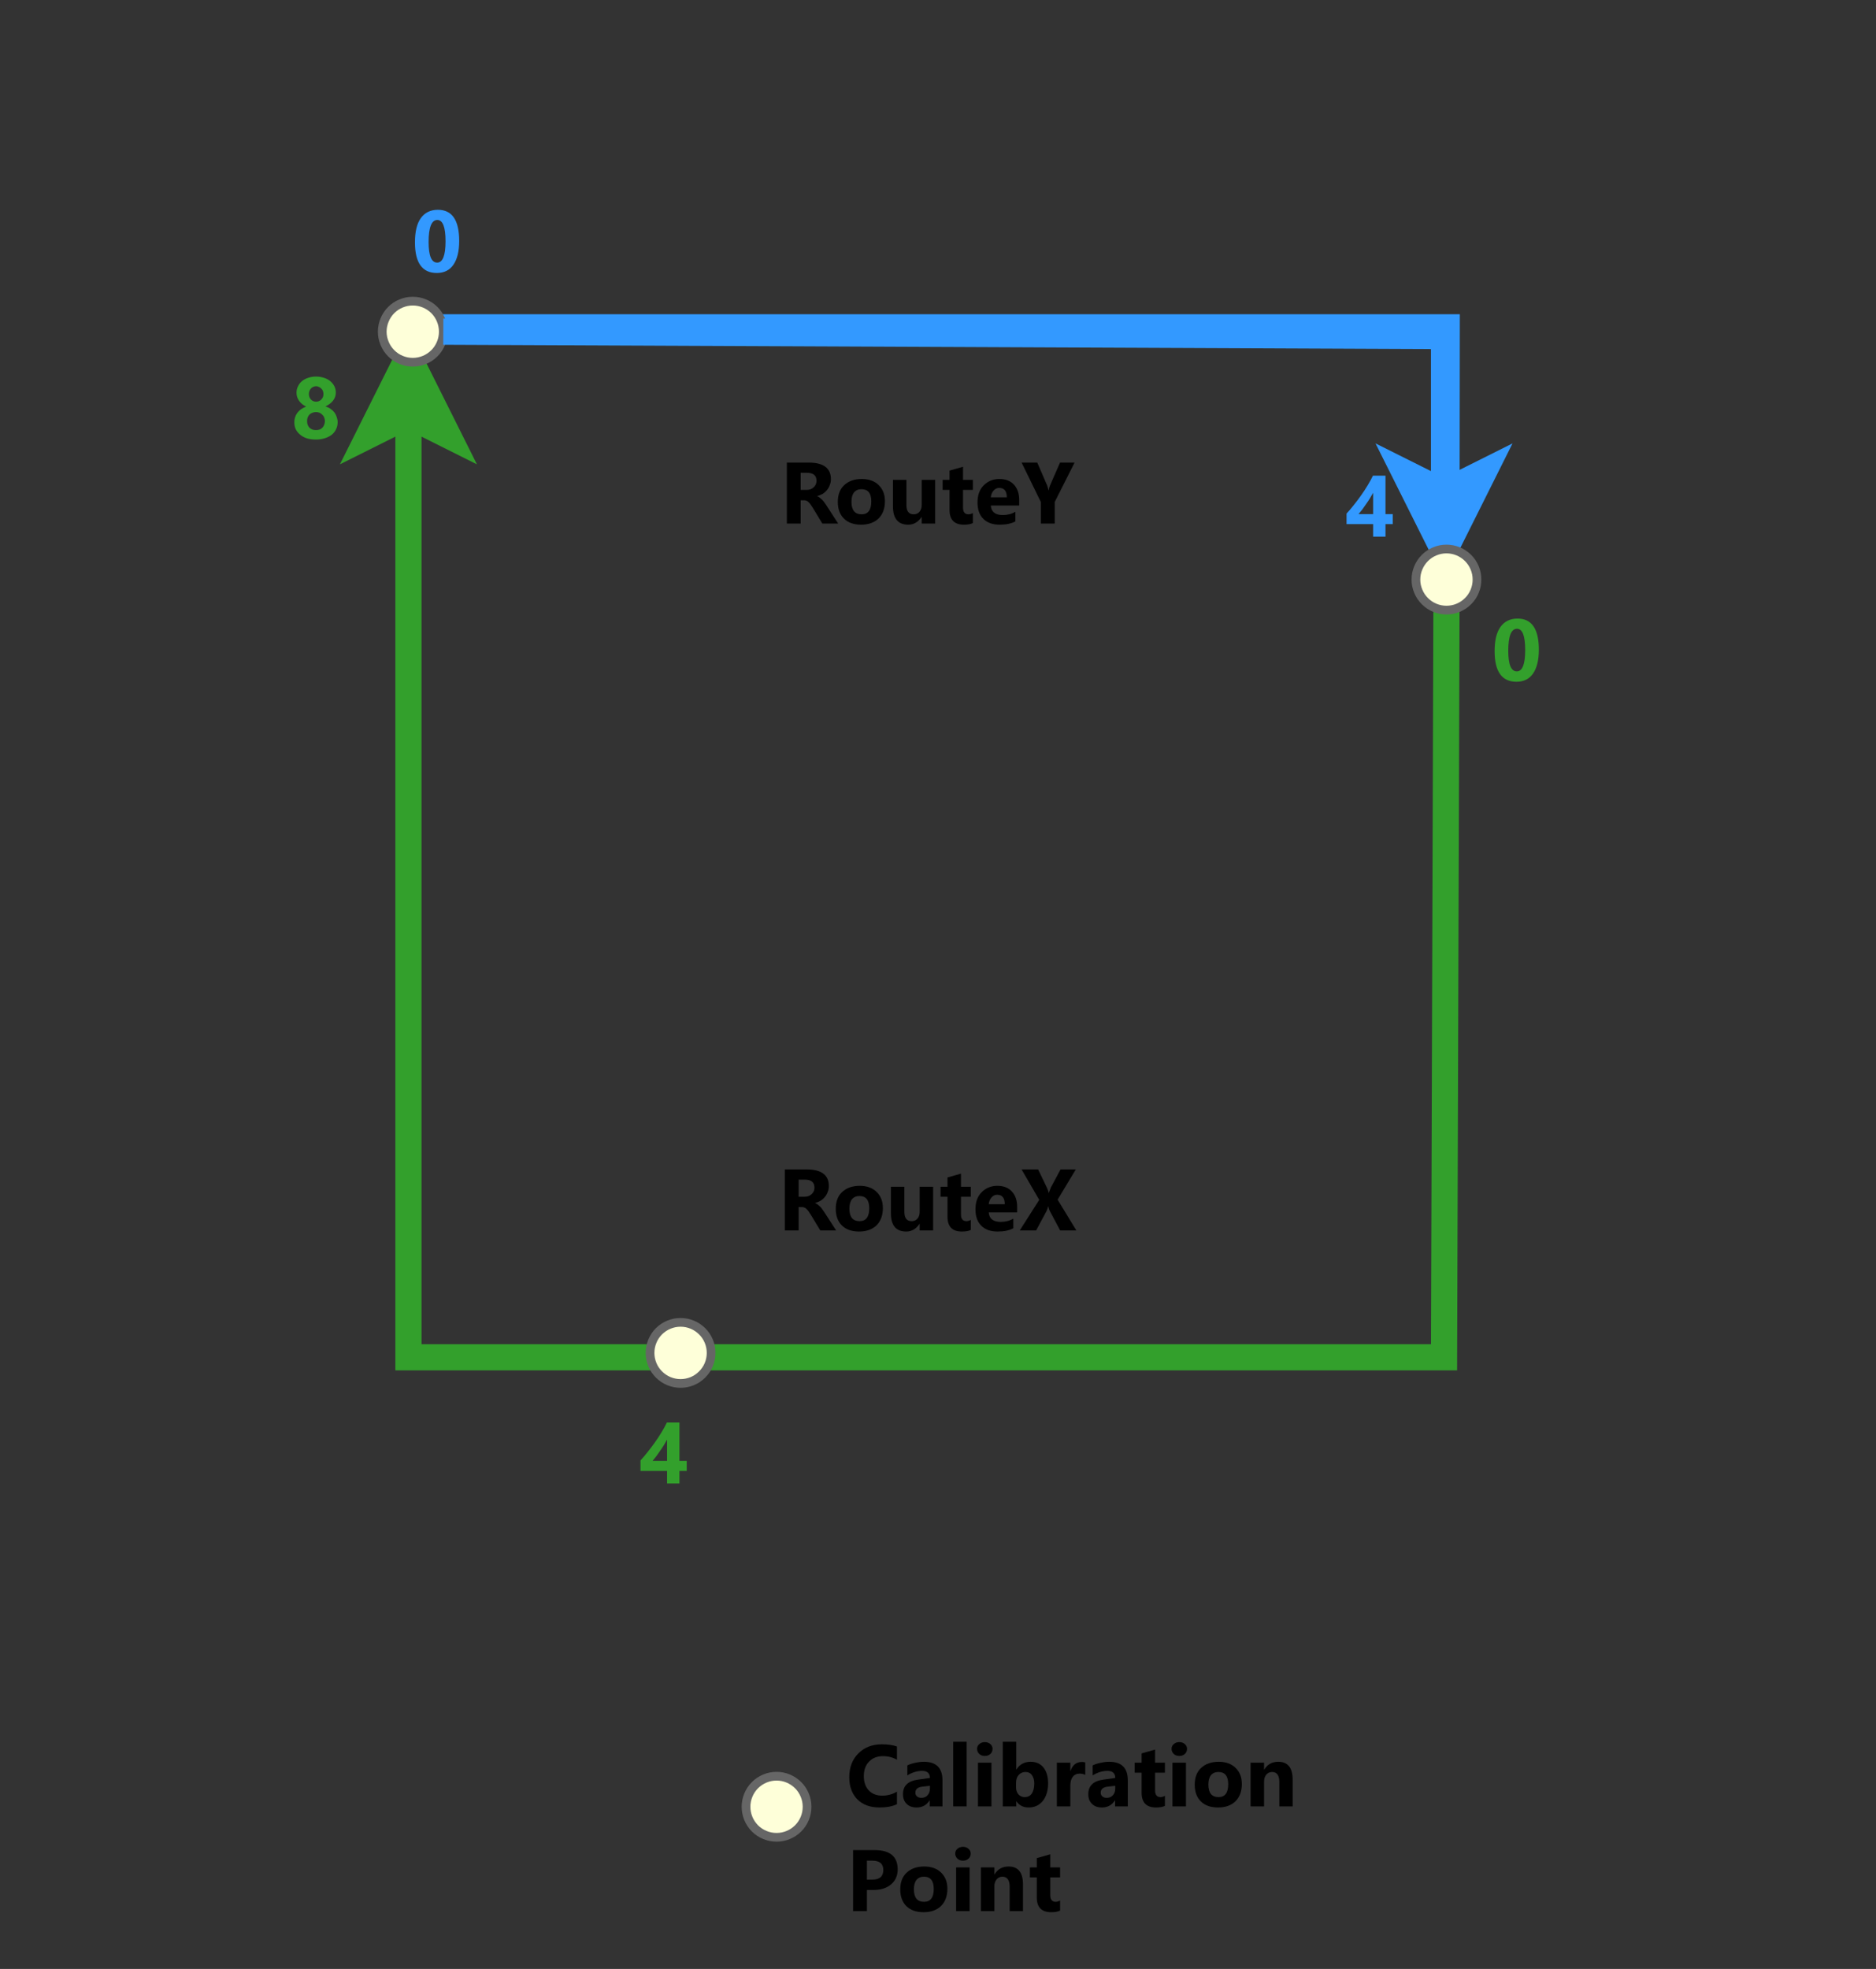 <?xml version="1.0" encoding="UTF-8" standalone="no"?>
<svg 
   width="161.04pt"
   height="168.96pt"
   viewBox="0 0 161.04 168.96"
   version="1.1"
   id="svg175"
   xmlns:xlink="http://www.w3.org/1999/xlink"
   xmlns="http://www.w3.org/2000/svg"
   xmlns:svg="http://www.w3.org/2000/svg" content="%3Cmxfile%20host%3D%22app.diagrams.net%22%20modified%3D%222023-10-30T18%3A26%3A39.491Z%22%20agent%3D%22Mozilla%2F5.0%20(Windows%20NT%2010.0%3B%20Win64%3B%20x64)%20AppleWebKit%2F537.36%20(KHTML%2C%20like%20Gecko)%20Chrome%2F118.0.0.0%20Safari%2F537.36%22%20version%3D%2222.0.8%22%20etag%3D%22Lf_KYOHoneCRGPAOkcIK%22%20type%3D%22device%22%3E%20%20%20%3Cdiagram%20name%3D%22Page-1%22%20id%3D%22-WamorSma1G290uThAN3%22%3E%20%20%20%20%20%3CmxGraphModel%20dx%3D%22700%22%20dy%3D%22383%22%20grid%3D%221%22%20gridSize%3D%2210%22%20guides%3D%221%22%20tooltips%3D%221%22%20connect%3D%221%22%20arrows%3D%221%22%20fold%3D%221%22%20page%3D%221%22%20pageScale%3D%221%22%20pageWidth%3D%22850%22%20pageHeight%3D%221100%22%20math%3D%220%22%20shadow%3D%220%22%3E%20%20%20%20%20%20%20%3Croot%3E%20%20%20%20%20%20%20%20%20%3CmxCell%20id%3D%220%22%20%2F%3E%20%20%20%20%20%20%20%20%20%3CmxCell%20id%3D%221%22%20parent%3D%220%22%20%2F%3E%20%20%20%20%20%20%20%20%20%3CmxCell%20id%3D%222%22%20value%3D%22%22%20style%3D%22group%22%20vertex%3D%221%22%20connectable%3D%220%22%20parent%3D%221%22%3E%20%20%20%20%20%20%20%20%20%20%20%3CmxGeometry%20x%3D%22599%22%20y%3D%22610%22%20width%3D%22199%22%20height%3D%22213%22%20as%3D%22geometry%22%20%2F%3E%20%20%20%20%20%20%20%20%20%3C%2FmxCell%3E%20%20%20%20%20%20%20%20%20%3CmxCell%20id%3D%223%22%20value%3D%22%22%20style%3D%22endArrow%3Dnone%3Bhtml%3D1%3BstrokeWidth%3D3%3BendFill%3D0%3BendSize%3D2%3BstrokeColor%3D%2333A02C%3BstartArrow%3Dclassic%3BstartFill%3D1%3Brounded%3D0%3BentryX%3D0.5%3BentryY%3D1%3BentryDx%3D0%3BentryDy%3D0%3B%22%20edge%3D%221%22%20parent%3D%222%22%20target%3D%2227%22%3E%20%20%20%20%20%20%20%20%20%20%20%3CmxGeometry%20width%3D%2250%22%20height%3D%2250%22%20relative%3D%221%22%20as%3D%22geometry%22%3E%20%20%20%20%20%20%20%20%20%20%20%20%20%3CmxPoint%20x%3D%2239.306%22%20y%3D%2230%22%20as%3D%22sourcePoint%22%20%2F%3E%20%20%20%20%20%20%20%20%20%20%20%20%20%3CmxPoint%20x%3D%22159.667%22%20y%3D%22147.822%22%20as%3D%22targetPoint%22%20%2F%3E%20%20%20%20%20%20%20%20%20%20%20%20%20%3CArray%20as%3D%22points%22%3E%20%20%20%20%20%20%20%20%20%20%20%20%20%20%20%3CmxPoint%20x%3D%2239.306%22%20y%3D%22148%22%20%2F%3E%20%20%20%20%20%20%20%20%20%20%20%20%20%20%20%3CmxPoint%20x%3D%22158%22%20y%3D%22148%22%20%2F%3E%20%20%20%20%20%20%20%20%20%20%20%20%20%3C%2FArray%3E%20%20%20%20%20%20%20%20%20%20%20%3C%2FmxGeometry%3E%20%20%20%20%20%20%20%20%20%3C%2FmxCell%3E%20%20%20%20%20%20%20%20%20%3CmxCell%20id%3D%224%22%20value%3D%22%22%20style%3D%22endArrow%3Dnone%3Bhtml%3D1%3BstrokeWidth%3D3%3BendFill%3D0%3BendSize%3D2%3BstrokeColor%3D%233399FF%3Brounded%3D0%3B%22%20edge%3D%221%22%20parent%3D%222%22%20target%3D%2227%22%3E%20%20%20%20%20%20%20%20%20%20%20%3CmxGeometry%20width%3D%2250%22%20height%3D%2250%22%20relative%3D%221%22%20as%3D%22geometry%22%3E%20%20%20%20%20%20%20%20%20%20%20%20%20%3CmxPoint%20x%3D%2238.306%22%20y%3D%2230%22%20as%3D%22sourcePoint%22%20%2F%3E%20%20%20%20%20%20%20%20%20%20%20%20%20%3CmxPoint%20x%3D%22158.667%22%20y%3D%22148.822%22%20as%3D%22targetPoint%22%20%2F%3E%20%20%20%20%20%20%20%20%20%20%20%20%20%3CArray%20as%3D%22points%22%3E%20%20%20%20%20%20%20%20%20%20%20%20%20%20%20%3CmxPoint%20x%3D%22158.306%22%20y%3D%2230%22%20%2F%3E%20%20%20%20%20%20%20%20%20%20%20%20%20%3C%2FArray%3E%20%20%20%20%20%20%20%20%20%20%20%3C%2FmxGeometry%3E%20%20%20%20%20%20%20%20%20%3C%2FmxCell%3E%20%20%20%20%20%20%20%20%20%3CmxCell%20id%3D%225%22%20value%3D%224%22%20style%3D%22text%3BstrokeColor%3Dnone%3BfillColor%3Dnone%3Balign%3Dright%3BverticalAlign%3Dmiddle%3Brounded%3D0%3BfontFamily%3DSegoe%20UI%3BfontSize%3D10%3BfontStyle%3D1%3BfontColor%3D%233399FF%3Bconnectable%3D0%3B%22%20vertex%3D%221%22%20parent%3D%222%22%3E%20%20%20%20%20%20%20%20%20%20%20%3CmxGeometry%20x%3D%22136.937%22%20y%3D%2241.5%22%20width%3D%2218%22%20height%3D%2218%22%20as%3D%22geometry%22%20%2F%3E%20%20%20%20%20%20%20%20%20%3C%2FmxCell%3E%20%20%20%20%20%20%20%20%20%3CmxCell%20id%3D%226%22%20value%3D%228%22%20style%3D%22text%3BstrokeColor%3Dnone%3BfillColor%3Dnone%3Balign%3Dright%3BverticalAlign%3Dmiddle%3Brounded%3D0%3BfontFamily%3DSegoe%20UI%3BfontSize%3D10%3BfontStyle%3D1%3BfontColor%3D%2333A02C%3Bconnectable%3D0%3B%22%20vertex%3D%221%22%20parent%3D%222%22%3E%20%20%20%20%20%20%20%20%20%20%20%3CmxGeometry%20x%3D%2218.306%22%20y%3D%2229.106%22%20width%3D%2215.811%22%20height%3D%2220.329%22%20as%3D%22geometry%22%20%2F%3E%20%20%20%20%20%20%20%20%20%3C%2FmxCell%3E%20%20%20%20%20%20%20%20%20%3CmxCell%20id%3D%227%22%20value%3D%220%22%20style%3D%22text%3BstrokeColor%3Dnone%3BfillColor%3Dnone%3Balign%3Dright%3BverticalAlign%3Dmiddle%3Brounded%3D0%3BfontFamily%3DSegoe%20UI%3BfontSize%3D10%3BfontStyle%3D1%3BfontColor%3D%233399FF%3Bconnectable%3D0%3B%22%20vertex%3D%221%22%20parent%3D%222%22%3E%20%20%20%20%20%20%20%20%20%20%20%3CmxGeometry%20x%3D%2230%22%20y%3D%2210%22%20width%3D%2218%22%20height%3D%2220.329%22%20as%3D%22geometry%22%20%2F%3E%20%20%20%20%20%20%20%20%20%3C%2FmxCell%3E%20%20%20%20%20%20%20%20%20%3CmxCell%20id%3D%228%22%20value%3D%22%22%20style%3D%22group%22%20vertex%3D%221%22%20connectable%3D%220%22%20parent%3D%222%22%3E%20%20%20%20%20%20%20%20%20%20%20%3CmxGeometry%20x%3D%2276.306%22%20y%3D%2240.003%22%20width%3D%2246%22%20height%3D%2229.999%22%20as%3D%22geometry%22%20%2F%3E%20%20%20%20%20%20%20%20%20%3C%2FmxCell%3E%20%20%20%20%20%20%20%20%20%3CmxCell%20id%3D%229%22%20value%3D%22RouteY%22%20style%3D%22text%3BstrokeColor%3Dnone%3BfillColor%3Dnone%3Balign%3Dcenter%3BverticalAlign%3Dmiddle%3Brounded%3D0%3BfontFamily%3DSegoe%20UI%3BfontStyle%3D1%3BfontSize%3D10%3B%22%20vertex%3D%221%22%20parent%3D%228%22%3E%20%20%20%20%20%20%20%20%20%20%20%3CmxGeometry%20width%3D%2246%22%20height%3D%2218%22%20as%3D%22geometry%22%20%2F%3E%20%20%20%20%20%20%20%20%20%3C%2FmxCell%3E%20%20%20%20%20%20%20%20%20%3CmxCell%20id%3D%2210%22%20value%3D%22%22%20style%3D%22ellipse%3BwhiteSpace%3Dwrap%3Bhtml%3D1%3Baspect%3Dfixed%3BfontSize%3D16%3BfontColor%3D%23007FFF%3BstrokeColor%3D%23666666%3BfillColor%3D%23FEFFD9%3B%22%20vertex%3D%221%22%20parent%3D%222%22%3E%20%20%20%20%20%20%20%20%20%20%20%3CmxGeometry%20x%3D%2236.306%22%20y%3D%2227%22%20width%3D%227%22%20height%3D%227%22%20as%3D%22geometry%22%20%2F%3E%20%20%20%20%20%20%20%20%20%3C%2FmxCell%3E%20%20%20%20%20%20%20%20%20%3CmxCell%20id%3D%2211%22%20value%3D%22%22%20style%3D%22endArrow%3Dnone%3BstrokeWidth%3D3%3BendFill%3D0%3BendSize%3D2%3BstrokeColor%3Dnone%3BstartArrow%3Dclassic%3BstartFill%3D1%3B%22%20edge%3D%221%22%20parent%3D%222%22%3E%20%20%20%20%20%20%20%20%20%20%20%3CmxGeometry%20width%3D%2250%22%20height%3D%2250%22%20relative%3D%221%22%20as%3D%22geometry%22%3E%20%20%20%20%20%20%20%20%20%20%20%20%20%3CmxPoint%20as%3D%22sourcePoint%22%20%2F%3E%20%20%20%20%20%20%20%20%20%20%20%20%20%3CmxPoint%20x%3D%22199%22%20as%3D%22targetPoint%22%20%2F%3E%20%20%20%20%20%20%20%20%20%20%20%3C%2FmxGeometry%3E%20%20%20%20%20%20%20%20%20%3C%2FmxCell%3E%20%20%20%20%20%20%20%20%20%3CmxCell%20id%3D%2212%22%20value%3D%224%22%20style%3D%22text%3BstrokeColor%3Dnone%3BfillColor%3Dnone%3Balign%3Dright%3BverticalAlign%3Dmiddle%3Brounded%3D0%3BfontFamily%3DSegoe%20UI%3BfontSize%3D10%3BfontStyle%3D1%3BfontColor%3D%2333A02C%3Bconnectable%3D0%3B%22%20vertex%3D%221%22%20parent%3D%222%22%3E%20%20%20%20%20%20%20%20%20%20%20%3CmxGeometry%20x%3D%2256%22%20y%3D%22150%22%20width%3D%2218%22%20height%3D%2218%22%20as%3D%22geometry%22%20%2F%3E%20%20%20%20%20%20%20%20%20%3C%2FmxCell%3E%20%20%20%20%20%20%20%20%20%3CmxCell%20id%3D%2213%22%20value%3D%22%22%20style%3D%22ellipse%3BwhiteSpace%3Dwrap%3Bhtml%3D1%3Baspect%3Dfixed%3BfontSize%3D16%3BfontColor%3D%23007FFF%3BstrokeColor%3D%23666666%3BfillColor%3D%23FEFFD9%3B%22%20vertex%3D%221%22%20parent%3D%222%22%3E%20%20%20%20%20%20%20%20%20%20%20%3CmxGeometry%20x%3D%2267%22%20y%3D%22144%22%20width%3D%227%22%20height%3D%227%22%20as%3D%22geometry%22%20%2F%3E%20%20%20%20%20%20%20%20%20%3C%2FmxCell%3E%20%20%20%20%20%20%20%20%20%3CmxCell%20id%3D%2214%22%20value%3D%220%22%20style%3D%22text%3BstrokeColor%3Dnone%3BfillColor%3Dnone%3Balign%3Dleft%3BverticalAlign%3Dmiddle%3Brounded%3D0%3BfontFamily%3DSegoe%20UI%3BfontSize%3D10%3BfontStyle%3D1%3BfontColor%3D%2333A02C%3Bconnectable%3D0%3B%22%20vertex%3D%221%22%20parent%3D%222%22%3E%20%20%20%20%20%20%20%20%20%20%20%3CmxGeometry%20x%3D%22162%22%20y%3D%2258%22%20width%3D%2218%22%20height%3D%2218%22%20as%3D%22geometry%22%20%2F%3E%20%20%20%20%20%20%20%20%20%3C%2FmxCell%3E%20%20%20%20%20%20%20%20%20%3CmxCell%20id%3D%2215%22%20value%3D%22%22%20style%3D%22group%22%20vertex%3D%221%22%20connectable%3D%220%22%20parent%3D%222%22%3E%20%20%20%20%20%20%20%20%20%20%20%3CmxGeometry%20x%3D%22103%22%20y%3D%22190%22%20width%3D%2255%22%20height%3D%2221%22%20as%3D%22geometry%22%20%2F%3E%20%20%20%20%20%20%20%20%20%3C%2FmxCell%3E%20%20%20%20%20%20%20%20%20%3CmxCell%20id%3D%2216%22%20value%3D%22%22%20style%3D%22group%22%20vertex%3D%221%22%20connectable%3D%220%22%20parent%3D%2215%22%3E%20%20%20%20%20%20%20%20%20%20%20%3CmxGeometry%20width%3D%2255%22%20height%3D%2221%22%20as%3D%22geometry%22%20%2F%3E%20%20%20%20%20%20%20%20%20%3C%2FmxCell%3E%20%20%20%20%20%20%20%20%20%3CmxCell%20id%3D%2217%22%20value%3D%22%22%20style%3D%22group%22%20vertex%3D%221%22%20connectable%3D%220%22%20parent%3D%222%22%3E%20%20%20%20%20%20%20%20%20%20%20%3CmxGeometry%20x%3D%2258%22%20y%3D%22195%22%20width%3D%2238%22%20height%3D%2218%22%20as%3D%22geometry%22%20%2F%3E%20%20%20%20%20%20%20%20%20%3C%2FmxCell%3E%20%20%20%20%20%20%20%20%20%3CmxCell%20id%3D%2218%22%20value%3D%22%22%20style%3D%22group%22%20vertex%3D%221%22%20connectable%3D%220%22%20parent%3D%2217%22%3E%20%20%20%20%20%20%20%20%20%20%20%3CmxGeometry%20width%3D%2238%22%20height%3D%2218%22%20as%3D%22geometry%22%20%2F%3E%20%20%20%20%20%20%20%20%20%3C%2FmxCell%3E%20%20%20%20%20%20%20%20%20%3CmxCell%20id%3D%2219%22%20value%3D%22%22%20style%3D%22group%22%20vertex%3D%221%22%20connectable%3D%220%22%20parent%3D%2218%22%3E%20%20%20%20%20%20%20%20%20%20%20%3CmxGeometry%20width%3D%2238%22%20height%3D%2218%22%20as%3D%22geometry%22%20%2F%3E%20%20%20%20%20%20%20%20%20%3C%2FmxCell%3E%20%20%20%20%20%20%20%20%20%3CmxCell%20id%3D%2220%22%20value%3D%22%22%20style%3D%22group%22%20vertex%3D%221%22%20connectable%3D%220%22%20parent%3D%2219%22%3E%20%20%20%20%20%20%20%20%20%20%20%3CmxGeometry%20x%3D%2210%22%20y%3D%22-2%22%20width%3D%2238%22%20height%3D%2218%22%20as%3D%22geometry%22%20%2F%3E%20%20%20%20%20%20%20%20%20%3C%2FmxCell%3E%20%20%20%20%20%20%20%20%20%3CmxCell%20id%3D%2221%22%20value%3D%22%22%20style%3D%22group%22%20vertex%3D%221%22%20connectable%3D%220%22%20parent%3D%2220%22%3E%20%20%20%20%20%20%20%20%20%20%20%3CmxGeometry%20x%3D%2210%22%20width%3D%2238%22%20height%3D%2218%22%20as%3D%22geometry%22%20%2F%3E%20%20%20%20%20%20%20%20%20%3C%2FmxCell%3E%20%20%20%20%20%20%20%20%20%3CmxCell%20id%3D%2222%22%20value%3D%22%22%20style%3D%22ellipse%3BwhiteSpace%3Dwrap%3Bhtml%3D1%3Baspect%3Dfixed%3BfontSize%3D16%3BfontColor%3D%23007FFF%3BstrokeColor%3D%23666666%3BfillColor%3D%23FEFFD9%3B%22%20vertex%3D%221%22%20parent%3D%2221%22%3E%20%20%20%20%20%20%20%20%20%20%20%3CmxGeometry%20y%3D%223%22%20width%3D%227%22%20height%3D%227%22%20as%3D%22geometry%22%20%2F%3E%20%20%20%20%20%20%20%20%20%3C%2FmxCell%3E%20%20%20%20%20%20%20%20%20%3CmxCell%20id%3D%2223%22%20value%3D%22Calibration%20%26%23xa%3BPoint%22%20style%3D%22text%3BstrokeColor%3Dnone%3BfillColor%3Dnone%3Balign%3Dleft%3BverticalAlign%3Dmiddle%3Brounded%3D0%3BfontFamily%3DSegoe%20UI%3BfontStyle%3D1%3BfontSize%3D10%3B%22%20vertex%3D%221%22%20parent%3D%2221%22%3E%20%20%20%20%20%20%20%20%20%20%20%3CmxGeometry%20x%3D%2210%22%20width%3D%2228%22%20height%3D%2218%22%20as%3D%22geometry%22%20%2F%3E%20%20%20%20%20%20%20%20%20%3C%2FmxCell%3E%20%20%20%20%20%20%20%20%20%3CmxCell%20id%3D%2224%22%20value%3D%22%22%20style%3D%22group%22%20vertex%3D%221%22%20connectable%3D%220%22%20parent%3D%222%22%3E%20%20%20%20%20%20%20%20%20%20%20%3CmxGeometry%20x%3D%2276.306%22%20y%3D%22121.003%22%20width%3D%2246%22%20height%3D%2229.999%22%20as%3D%22geometry%22%20%2F%3E%20%20%20%20%20%20%20%20%20%3C%2FmxCell%3E%20%20%20%20%20%20%20%20%20%3CmxCell%20id%3D%2225%22%20value%3D%22RouteX%22%20style%3D%22text%3BstrokeColor%3Dnone%3BfillColor%3Dnone%3Balign%3Dcenter%3BverticalAlign%3Dmiddle%3Brounded%3D0%3BfontFamily%3DSegoe%20UI%3BfontStyle%3D1%3BfontSize%3D10%3B%22%20vertex%3D%221%22%20parent%3D%2224%22%3E%20%20%20%20%20%20%20%20%20%20%20%3CmxGeometry%20width%3D%2246%22%20height%3D%2218%22%20as%3D%22geometry%22%20%2F%3E%20%20%20%20%20%20%20%20%20%3C%2FmxCell%3E%20%20%20%20%20%20%20%20%20%3CmxCell%20id%3D%2226%22%20value%3D%22%22%20style%3D%22endArrow%3Dnone%3Bhtml%3D1%3BstrokeWidth%3D3%3BendFill%3D0%3BendSize%3D2%3BstrokeColor%3D%233399ff%3BstartArrow%3Dclassic%3BstartFill%3D1%3Brounded%3D0%3BentryX%3D1%3BentryY%3D0.5%3BentryDx%3D0%3BentryDy%3D0%3B%22%20edge%3D%221%22%20parent%3D%222%22%20target%3D%2210%22%3E%20%20%20%20%20%20%20%20%20%20%20%3CmxGeometry%20width%3D%2250%22%20height%3D%2250%22%20relative%3D%221%22%20as%3D%22geometry%22%3E%20%20%20%20%20%20%20%20%20%20%20%20%20%3CmxPoint%20x%3D%22158%22%20y%3D%2259%22%20as%3D%22sourcePoint%22%20%2F%3E%20%20%20%20%20%20%20%20%20%20%20%20%20%3CmxPoint%20x%3D%22221%22%20y%3D%22190%22%20as%3D%22targetPoint%22%20%2F%3E%20%20%20%20%20%20%20%20%20%20%20%20%20%3CArray%20as%3D%22points%22%3E%20%20%20%20%20%20%20%20%20%20%20%20%20%20%20%3CmxPoint%20x%3D%22158%22%20y%3D%2231%22%20%2F%3E%20%20%20%20%20%20%20%20%20%20%20%20%20%3C%2FArray%3E%20%20%20%20%20%20%20%20%20%20%20%3C%2FmxGeometry%3E%20%20%20%20%20%20%20%20%20%3C%2FmxCell%3E%20%20%20%20%20%20%20%20%20%3CmxCell%20id%3D%2227%22%20value%3D%22%22%20style%3D%22ellipse%3BwhiteSpace%3Dwrap%3Bhtml%3D1%3Baspect%3Dfixed%3BfontSize%3D16%3BfontColor%3D%23007FFF%3BstrokeColor%3D%23666666%3BfillColor%3D%23FEFFD9%3B%22%20vertex%3D%221%22%20parent%3D%222%22%3E%20%20%20%20%20%20%20%20%20%20%20%3CmxGeometry%20x%3D%22154.782%22%20y%3D%2255.397%22%20width%3D%227%22%20height%3D%227%22%20as%3D%22geometry%22%20%2F%3E%20%20%20%20%20%20%20%20%20%3C%2FmxCell%3E%20%20%20%20%20%20%20%3C%2Froot%3E%20%20%20%20%20%3C%2FmxGraphModel%3E%20%20%20%3C%2Fdiagram%3E%20%3C%2Fmxfile%3E%20">
  <rect x="0" y="0" width="161.04" height="168.96" fill="#333333" stroke="none"/>
  <defs
     id="defs61">
    <g
       id="g59">
      <g
         id="glyph-0-0">
        <path
           d="M 0.609 0 L 0.609 -5.109 L 4.219 -5.109 L 4.219 0 Z M 1.141 -0.547 L 3.688 -0.547 L 3.688 -4.562 L 1.141 -4.562 Z M 1.141 -0.547 "
           id="path2" />
      </g>
      <g
         id="glyph-0-1">
        <path
           d="M 3.484 -5.234 L 3.484 -1.938 L 4.109 -1.938 L 4.109 -1.078 L 3.484 -1.078 L 3.484 0 L 2.422 0 L 2.422 -1.078 L 0.141 -1.078 L 0.141 -1.984 C 0.348 -2.203 0.555 -2.445 0.766 -2.719 C 0.984 -2.988 1.191 -3.266 1.391 -3.547 C 1.598 -3.836 1.785 -4.125 1.953 -4.406 C 2.129 -4.695 2.281 -4.973 2.406 -5.234 Z M 1.172 -1.938 L 2.422 -1.938 L 2.422 -3.766 C 2.336 -3.609 2.242 -3.445 2.141 -3.281 C 2.047 -3.125 1.941 -2.969 1.828 -2.812 C 1.723 -2.656 1.613 -2.5 1.5 -2.344 C 1.383 -2.195 1.273 -2.062 1.172 -1.938 Z M 1.172 -1.938 "
           id="path5" />
      </g>
      <g
         id="glyph-0-2">
        <path
           d="M 0.297 -1.406 C 0.297 -1.551 0.316 -1.691 0.359 -1.828 C 0.398 -1.961 0.461 -2.086 0.547 -2.203 C 0.629 -2.316 0.734 -2.422 0.859 -2.516 C 0.992 -2.609 1.145 -2.688 1.312 -2.75 C 1.051 -2.875 0.848 -3.039 0.703 -3.25 C 0.555 -3.457 0.484 -3.688 0.484 -3.938 C 0.484 -4.133 0.523 -4.316 0.609 -4.484 C 0.691 -4.66 0.805 -4.812 0.953 -4.938 C 1.109 -5.062 1.285 -5.156 1.484 -5.219 C 1.691 -5.289 1.914 -5.328 2.156 -5.328 C 2.406 -5.328 2.633 -5.289 2.844 -5.219 C 3.051 -5.156 3.227 -5.062 3.375 -4.938 C 3.531 -4.812 3.648 -4.664 3.734 -4.5 C 3.816 -4.332 3.859 -4.148 3.859 -3.953 C 3.859 -3.703 3.781 -3.473 3.625 -3.266 C 3.469 -3.066 3.25 -2.898 2.969 -2.766 C 3.145 -2.711 3.297 -2.641 3.422 -2.547 C 3.555 -2.453 3.664 -2.348 3.75 -2.234 C 3.832 -2.117 3.895 -1.988 3.938 -1.844 C 3.988 -1.707 4.016 -1.566 4.016 -1.422 C 4.016 -1.191 3.969 -0.984 3.875 -0.797 C 3.789 -0.617 3.664 -0.461 3.5 -0.328 C 3.332 -0.203 3.133 -0.102 2.906 -0.031 C 2.676 0.039 2.426 0.078 2.156 0.078 C 1.883 0.078 1.633 0.047 1.406 -0.016 C 1.176 -0.086 0.977 -0.191 0.812 -0.328 C 0.645 -0.461 0.516 -0.617 0.422 -0.797 C 0.336 -0.984 0.297 -1.188 0.297 -1.406 Z M 1.391 -1.516 C 1.391 -1.391 1.406 -1.281 1.438 -1.188 C 1.477 -1.094 1.531 -1.008 1.594 -0.938 C 1.664 -0.875 1.75 -0.82 1.844 -0.781 C 1.938 -0.75 2.039 -0.734 2.156 -0.734 C 2.27 -0.734 2.375 -0.75 2.469 -0.781 C 2.562 -0.82 2.641 -0.875 2.703 -0.938 C 2.773 -1.008 2.828 -1.094 2.859 -1.188 C 2.898 -1.281 2.922 -1.391 2.922 -1.516 C 2.922 -1.617 2.898 -1.719 2.859 -1.812 C 2.828 -1.906 2.773 -1.984 2.703 -2.047 C 2.641 -2.117 2.562 -2.176 2.469 -2.219 C 2.375 -2.258 2.27 -2.281 2.156 -2.281 C 2.039 -2.281 1.938 -2.258 1.844 -2.219 C 1.75 -2.188 1.664 -2.133 1.594 -2.062 C 1.531 -2 1.477 -1.914 1.438 -1.812 C 1.406 -1.719 1.391 -1.617 1.391 -1.516 Z M 1.547 -3.828 C 1.547 -3.734 1.562 -3.645 1.594 -3.562 C 1.625 -3.488 1.664 -3.422 1.719 -3.359 C 1.781 -3.297 1.848 -3.25 1.922 -3.219 C 2.004 -3.188 2.086 -3.172 2.172 -3.172 C 2.254 -3.172 2.332 -3.188 2.406 -3.219 C 2.488 -3.25 2.555 -3.297 2.609 -3.359 C 2.672 -3.422 2.719 -3.488 2.75 -3.562 C 2.781 -3.645 2.797 -3.734 2.797 -3.828 C 2.797 -3.922 2.781 -4.008 2.75 -4.094 C 2.719 -4.176 2.672 -4.242 2.609 -4.297 C 2.555 -4.359 2.488 -4.406 2.406 -4.438 C 2.332 -4.477 2.254 -4.5 2.172 -4.5 C 2.078 -4.5 1.988 -4.477 1.906 -4.438 C 1.832 -4.406 1.77 -4.359 1.719 -4.297 C 1.664 -4.242 1.625 -4.176 1.594 -4.094 C 1.562 -4.008 1.547 -3.922 1.547 -3.828 Z M 1.547 -3.828 "
           id="path8" />
      </g>
      <g
         id="glyph-0-3">
        <path
           d="M 2.125 0.094 C 0.875 0.094 0.25 -0.781 0.25 -2.531 C 0.25 -3.445 0.414 -4.141 0.75 -4.609 C 1.094 -5.086 1.582 -5.328 2.219 -5.328 C 3.438 -5.328 4.047 -4.438 4.047 -2.656 C 4.047 -1.77 3.879 -1.086 3.547 -0.609 C 3.223 -0.141 2.75 0.094 2.125 0.094 Z M 2.172 -4.453 C 1.672 -4.453 1.422 -3.82 1.422 -2.562 C 1.422 -1.383 1.664 -0.797 2.156 -0.797 C 2.633 -0.797 2.875 -1.406 2.875 -2.625 C 2.875 -3.844 2.641 -4.453 2.172 -4.453 Z M 2.172 -4.453 "
           id="path11" />
      </g>
      <g
         id="glyph-0-4">
        <path
           d="M 5 0 L 3.641 0 L 2.828 -1.344 C 2.766 -1.445 2.703 -1.539 2.641 -1.625 C 2.586 -1.707 2.531 -1.773 2.469 -1.828 C 2.414 -1.891 2.359 -1.93 2.297 -1.953 C 2.234 -1.984 2.164 -2 2.094 -2 L 1.781 -2 L 1.781 0 L 0.594 0 L 0.594 -5.234 L 2.469 -5.234 C 3.738 -5.234 4.375 -4.758 4.375 -3.812 C 4.375 -3.633 4.344 -3.469 4.281 -3.312 C 4.227 -3.156 4.148 -3.016 4.047 -2.891 C 3.953 -2.766 3.832 -2.656 3.688 -2.562 C 3.539 -2.477 3.379 -2.41 3.203 -2.359 L 3.203 -2.344 C 3.273 -2.32 3.348 -2.281 3.422 -2.219 C 3.492 -2.164 3.566 -2.102 3.641 -2.031 C 3.711 -1.957 3.773 -1.879 3.828 -1.797 C 3.891 -1.711 3.945 -1.629 4 -1.547 Z M 1.781 -4.359 L 1.781 -2.891 L 2.297 -2.891 C 2.547 -2.891 2.75 -2.969 2.906 -3.125 C 3.062 -3.27 3.141 -3.453 3.141 -3.672 C 3.141 -4.129 2.863 -4.359 2.312 -4.359 Z M 1.781 -4.359 "
           id="path14" />
      </g>
      <g
         id="glyph-0-5">
        <path
           d="M 2.266 0.094 C 1.641 0.094 1.148 -0.078 0.797 -0.422 C 0.441 -0.773 0.266 -1.254 0.266 -1.859 C 0.266 -2.473 0.445 -2.953 0.812 -3.297 C 1.188 -3.648 1.691 -3.828 2.328 -3.828 C 2.941 -3.828 3.426 -3.648 3.781 -3.297 C 4.133 -2.953 4.312 -2.492 4.312 -1.922 C 4.312 -1.297 4.129 -0.801 3.766 -0.438 C 3.398 -0.082 2.898 0.094 2.266 0.094 Z M 2.297 -2.953 C 2.023 -2.953 1.812 -2.859 1.656 -2.672 C 1.508 -2.484 1.438 -2.219 1.438 -1.875 C 1.438 -1.156 1.727 -0.797 2.312 -0.797 C 2.863 -0.797 3.141 -1.164 3.141 -1.906 C 3.141 -2.602 2.859 -2.953 2.297 -2.953 Z M 2.297 -2.953 "
           id="path17" />
      </g>
      <g
         id="glyph-0-6">
        <path
           d="M 4.047 0 L 2.891 0 L 2.891 -0.562 L 2.875 -0.562 C 2.582 -0.125 2.203 0.094 1.734 0.094 C 0.859 0.094 0.422 -0.43 0.422 -1.484 L 0.422 -3.75 L 1.578 -3.75 L 1.578 -1.594 C 1.578 -1.062 1.785 -0.797 2.203 -0.797 C 2.41 -0.797 2.578 -0.867 2.703 -1.016 C 2.828 -1.16 2.891 -1.352 2.891 -1.594 L 2.891 -3.75 L 4.047 -3.75 Z M 4.047 0 "
           id="path20" />
      </g>
      <g
         id="glyph-0-7">
        <path
           d="M 2.75 -0.047 C 2.582 0.047 2.328 0.094 1.984 0.094 C 1.16 0.094 0.75 -0.328 0.75 -1.172 L 0.75 -2.891 L 0.156 -2.891 L 0.156 -3.75 L 0.75 -3.75 L 0.75 -4.547 L 1.906 -4.875 L 1.906 -3.75 L 2.75 -3.75 L 2.75 -2.891 L 1.906 -2.891 L 1.906 -1.375 C 1.906 -0.988 2.062 -0.797 2.375 -0.797 C 2.488 -0.797 2.613 -0.832 2.75 -0.906 Z M 2.75 -0.047 "
           id="path23" />
      </g>
      <g
         id="glyph-0-8">
        <path
           d="M 3.844 -1.547 L 1.406 -1.547 C 1.445 -1.004 1.789 -0.734 2.438 -0.734 C 2.844 -0.734 3.203 -0.828 3.516 -1.016 L 3.516 -0.188 C 3.172 0 2.723 0.094 2.172 0.094 C 1.566 0.094 1.098 -0.07 0.766 -0.406 C 0.43 -0.738 0.266 -1.207 0.266 -1.812 C 0.266 -2.438 0.441 -2.926 0.797 -3.281 C 1.16 -3.645 1.609 -3.828 2.141 -3.828 C 2.68 -3.828 3.098 -3.664 3.391 -3.344 C 3.691 -3.02 3.844 -2.582 3.844 -2.031 Z M 2.781 -2.25 C 2.781 -2.789 2.562 -3.062 2.125 -3.062 C 1.938 -3.062 1.773 -2.984 1.641 -2.828 C 1.504 -2.672 1.426 -2.477 1.406 -2.25 Z M 2.781 -2.25 "
           id="path26" />
      </g>
      <g
         id="glyph-0-9">
        <path
           d="M 4.547 -5.234 L 2.844 -1.859 L 2.844 0 L 1.656 0 L 1.656 -1.844 L 0 -5.234 L 1.344 -5.234 L 2.188 -3.281 C 2.207 -3.25 2.25 -3.109 2.312 -2.859 L 2.328 -2.859 C 2.359 -3.035 2.395 -3.172 2.438 -3.266 L 3.297 -5.234 Z M 4.547 -5.234 "
           id="path29" />
      </g>
      <g
         id="glyph-0-10">
        <path
           d="M 4.359 -0.188 C 3.973 0 3.473 0.094 2.859 0.094 C 2.055 0.094 1.422 -0.141 0.953 -0.609 C 0.492 -1.086 0.266 -1.719 0.266 -2.5 C 0.266 -3.344 0.523 -4.023 1.047 -4.547 C 1.566 -5.066 2.238 -5.328 3.062 -5.328 C 3.57 -5.328 4.004 -5.266 4.359 -5.141 L 4.359 -4 C 4.004 -4.207 3.602 -4.312 3.156 -4.312 C 2.664 -4.312 2.27 -4.156 1.969 -3.844 C 1.664 -3.539 1.516 -3.125 1.516 -2.594 C 1.516 -2.082 1.656 -1.676 1.938 -1.375 C 2.227 -1.07 2.613 -0.922 3.094 -0.922 C 3.551 -0.922 3.973 -1.035 4.359 -1.266 Z M 4.359 -0.188 "
           id="path32" />
      </g>
      <g
         id="glyph-0-11">
        <path
           d="M 3.594 0 L 2.5 0 L 2.5 -0.531 C 2.238 -0.113 1.863 0.094 1.375 0.094 C 1.008 0.094 0.723 -0.008 0.516 -0.219 C 0.305 -0.426 0.203 -0.703 0.203 -1.047 C 0.203 -1.766 0.633 -2.18 1.5 -2.297 L 2.516 -2.438 C 2.516 -2.844 2.289 -3.047 1.844 -3.047 C 1.406 -3.047 0.984 -2.914 0.578 -2.656 L 0.578 -3.516 C 0.734 -3.598 0.953 -3.672 1.234 -3.734 C 1.516 -3.797 1.77 -3.828 2 -3.828 C 3.062 -3.828 3.594 -3.297 3.594 -2.234 Z M 2.516 -1.516 L 2.516 -1.766 L 1.828 -1.688 C 1.453 -1.633 1.266 -1.461 1.266 -1.172 C 1.266 -1.047 1.312 -0.941 1.406 -0.859 C 1.5 -0.773 1.625 -0.734 1.781 -0.734 C 2 -0.734 2.176 -0.805 2.312 -0.953 C 2.445 -1.098 2.516 -1.285 2.516 -1.516 Z M 2.516 -1.516 "
           id="path35" />
      </g>
      <g
         id="glyph-0-12">
        <path
           d="M 1.641 0 L 0.484 0 L 0.484 -5.547 L 1.641 -5.547 Z M 1.641 0 "
           id="path38" />
      </g>
      <g
         id="glyph-0-13">
        <path
           d="M 1.078 -4.328 C 0.879 -4.328 0.719 -4.383 0.594 -4.5 C 0.469 -4.625 0.406 -4.77 0.406 -4.938 C 0.406 -5.102 0.469 -5.238 0.594 -5.344 C 0.719 -5.457 0.879 -5.516 1.078 -5.516 C 1.266 -5.516 1.422 -5.457 1.547 -5.344 C 1.672 -5.238 1.734 -5.102 1.734 -4.938 C 1.734 -4.758 1.672 -4.613 1.547 -4.5 C 1.422 -4.383 1.266 -4.328 1.078 -4.328 Z M 1.641 0 L 0.484 0 L 0.484 -3.75 L 1.641 -3.75 Z M 1.641 0 "
           id="path41" />
      </g>
      <g
         id="glyph-0-14">
        <path
           d="M 1.656 -0.438 L 1.641 -0.438 L 1.641 0 L 0.484 0 L 0.484 -5.547 L 1.641 -5.547 L 1.641 -3.172 L 1.656 -3.172 C 1.938 -3.609 2.344 -3.828 2.875 -3.828 C 3.352 -3.828 3.723 -3.66 3.984 -3.328 C 4.242 -3.004 4.375 -2.555 4.375 -1.984 C 4.375 -1.359 4.223 -0.852 3.922 -0.469 C 3.617 -0.094 3.211 0.094 2.703 0.094 C 2.242 0.094 1.895 -0.082 1.656 -0.438 Z M 1.625 -2.016 L 1.625 -1.625 C 1.625 -1.383 1.691 -1.188 1.828 -1.031 C 1.973 -0.875 2.148 -0.797 2.359 -0.797 C 2.629 -0.797 2.832 -0.895 2.969 -1.094 C 3.113 -1.301 3.188 -1.594 3.188 -1.969 C 3.188 -2.27 3.117 -2.508 2.984 -2.688 C 2.859 -2.863 2.672 -2.953 2.422 -2.953 C 2.191 -2.953 2 -2.863 1.844 -2.688 C 1.695 -2.52 1.625 -2.297 1.625 -2.016 Z M 1.625 -2.016 "
           id="path44" />
      </g>
      <g
         id="glyph-0-15">
        <path
           d="M 2.922 -2.703 C 2.785 -2.773 2.625 -2.812 2.438 -2.812 C 2.188 -2.812 1.988 -2.719 1.844 -2.531 C 1.707 -2.352 1.641 -2.102 1.641 -1.781 L 1.641 0 L 0.484 0 L 0.484 -3.75 L 1.641 -3.75 L 1.641 -3.047 L 1.656 -3.047 C 1.832 -3.555 2.16 -3.812 2.641 -3.812 C 2.766 -3.812 2.859 -3.797 2.922 -3.766 Z M 2.922 -2.703 "
           id="path47" />
      </g>
      <g
         id="glyph-0-16">
        <path
           d="M 4.094 0 L 2.953 0 L 2.953 -2.078 C 2.953 -2.66 2.742 -2.953 2.328 -2.953 C 2.129 -2.953 1.961 -2.875 1.828 -2.719 C 1.703 -2.562 1.641 -2.367 1.641 -2.141 L 1.641 0 L 0.484 0 L 0.484 -3.75 L 1.641 -3.75 L 1.641 -3.156 L 1.656 -3.156 C 1.926 -3.602 2.328 -3.828 2.859 -3.828 C 3.68 -3.828 4.094 -3.316 4.094 -2.297 Z M 4.094 0 "
           id="path50" />
      </g>
      <g
         id="glyph-0-17">
        <path
           d="M 1.781 -1.812 L 1.781 0 L 0.594 0 L 0.594 -5.234 L 2.453 -5.234 C 3.766 -5.234 4.422 -4.68 4.422 -3.578 C 4.422 -3.047 4.234 -2.617 3.859 -2.297 C 3.484 -1.973 2.977 -1.812 2.344 -1.812 Z M 1.781 -4.328 L 1.781 -2.703 L 2.25 -2.703 C 2.875 -2.703 3.188 -2.977 3.188 -3.531 C 3.188 -4.062 2.875 -4.328 2.25 -4.328 Z M 1.781 -4.328 "
           id="path53" />
      </g>
      <g
         id="glyph-0-18">
        <path
           d="M 4.875 0 L 3.484 0 L 2.578 -1.703 C 2.547 -1.766 2.508 -1.883 2.469 -2.062 L 2.453 -2.062 C 2.441 -1.977 2.398 -1.852 2.328 -1.688 L 1.422 0 L 0.016 0 L 1.688 -2.625 L 0.172 -5.234 L 1.594 -5.234 L 2.344 -3.672 C 2.406 -3.547 2.457 -3.398 2.5 -3.234 L 2.516 -3.234 C 2.547 -3.328 2.602 -3.477 2.688 -3.688 L 3.516 -5.234 L 4.828 -5.234 L 3.266 -2.641 Z M 4.875 0 "
           id="path56" />
      </g>
    </g>
  </defs>
  <path
     fill="none"
     stroke-width="3"
     stroke-linecap="butt"
     stroke-linejoin="miter"
     stroke="rgb(20%, 62.749%, 17.249%)"
     stroke-opacity="1"
     stroke-miterlimit="10"
     d="M 46.312 47.1 L 46.312 155.002 L 165.001 155.002 L 165.278 69.4 "
     transform="matrix(0.749, 0, 0, 0.749, 0.374, 0.374)"
     id="path63" />
  <path
     fill-rule="nonzero"
     fill="rgb(20%, 62.749%, 17.249%)"
     fill-opacity="1"
     stroke-width="3"
     stroke-linecap="butt"
     stroke-linejoin="miter"
     stroke="rgb(20%, 62.749%, 17.249%)"
     stroke-opacity="1"
     stroke-miterlimit="10"
     d="M 46.312 40.35 L 50.809 49.348 L 46.312 47.1 L 41.81 49.348 Z M 46.312 40.35 "
     transform="matrix(0.749, 0, 0, 0.749, 0.374, 0.374)"
     id="path65" />
  <path
     fill="none"
     stroke-width="3"
     stroke-linecap="butt"
     stroke-linejoin="miter"
     stroke="rgb(20%, 59.999%, 100%)"
     stroke-opacity="1"
     stroke-miterlimit="10"
     d="M 45.311 37.001 L 165.309 37.001 L 165.278 62.4 "
     transform="matrix(0.749, 0, 0, 0.749, 0.374, 0.374)"
     id="path67" />
  <g
     fill="#3399ff"
     fill-opacity="1"
     id="g71">
    <use
       xlink:href="#glyph-0-1"
       x="115.45"
       y="46.053"
       id="use69" />
  </g>
  <g
     fill="#33a02c"
     fill-opacity="1"
     id="g75">
    <use
       xlink:href="#glyph-0-2"
       x="24.969"
       y="37.641"
       id="use73" />
  </g>
  <g
     fill="#3399ff"
     fill-opacity="1"
     id="g79">
    <use
       xlink:href="#glyph-0-3"
       x="35.371"
       y="23.331"
       id="use77" />
  </g>
  <g
     fill="#000000"
     fill-opacity="1"
     id="g83">
    <use
       xlink:href="#glyph-0-4"
       x="66.951"
       y="44.93"
       id="use81" />
  </g>
  <g
     fill="#000000"
     fill-opacity="1"
     id="g91">
    <use
       xlink:href="#glyph-0-5"
       x="71.653"
       y="44.93"
       id="use85" />
    <use
       xlink:href="#glyph-0-6"
       x="76.231"
       y="44.93"
       id="use87" />
    <use
       xlink:href="#glyph-0-7"
       x="80.761"
       y="44.93"
       id="use89" />
  </g>
  <g
     fill="#000000"
     fill-opacity="1"
     id="g97">
    <use
       xlink:href="#glyph-0-8"
       x="83.646"
       y="44.93"
       id="use93" />
    <use
       xlink:href="#glyph-0-9"
       x="87.697"
       y="44.93"
       id="use95" />
  </g>
  <path
     fill-rule="nonzero"
     fill="rgb(99.609%, 100%, 85.1%)"
     fill-opacity="1"
     stroke-width="1"
     stroke-linecap="butt"
     stroke-linejoin="miter"
     stroke="rgb(39.999%, 39.999%, 39.999%)"
     stroke-opacity="1"
     stroke-miterlimit="4"
     d="M 50.308 37.502 C 50.308 37.966 50.219 38.409 50.042 38.837 C 49.865 39.27 49.614 39.646 49.286 39.974 C 48.957 40.303 48.576 40.558 48.148 40.736 C 47.721 40.913 47.272 41.002 46.808 41.002 C 46.343 41.002 45.9 40.913 45.472 40.736 C 45.039 40.558 44.664 40.303 44.335 39.974 C 44.007 39.646 43.756 39.27 43.579 38.837 C 43.401 38.409 43.308 37.966 43.308 37.502 C 43.308 37.037 43.401 36.589 43.579 36.161 C 43.756 35.733 44.007 35.352 44.335 35.024 C 44.664 34.695 45.039 34.445 45.472 34.267 C 45.9 34.09 46.343 34.001 46.808 34.001 C 47.272 34.001 47.721 34.09 48.148 34.267 C 48.576 34.445 48.957 34.695 49.286 35.024 C 49.614 35.352 49.865 35.733 50.042 36.161 C 50.219 36.589 50.308 37.037 50.308 37.502 Z M 50.308 37.502 "
     transform="matrix(0.749, 0, 0, 0.749, 0.374, 0.374)"
     id="path99" />
  <g
     fill="#33a02c"
     fill-opacity="1"
     id="g103">
    <use
       xlink:href="#glyph-0-1"
       x="54.841"
       y="127.302"
       id="use101" />
  </g>
  <path
     fill-rule="nonzero"
     fill="rgb(99.609%, 100%, 85.1%)"
     fill-opacity="1"
     stroke-width="1"
     stroke-linecap="butt"
     stroke-linejoin="miter"
     stroke="rgb(39.999%, 39.999%, 39.999%)"
     stroke-opacity="1"
     stroke-miterlimit="4"
     d="M 81.001 154.501 C 81.001 154.965 80.913 155.408 80.735 155.841 C 80.558 156.269 80.302 156.645 79.974 156.973 C 79.645 157.302 79.27 157.558 78.842 157.735 C 78.409 157.912 77.965 158.001 77.501 158.001 C 77.037 158.001 76.588 157.912 76.161 157.735 C 75.733 157.558 75.352 157.302 75.023 156.973 C 74.695 156.645 74.444 156.269 74.267 155.841 C 74.09 155.408 74.001 154.965 74.001 154.501 C 74.001 154.036 74.09 153.588 74.267 153.16 C 74.444 152.732 74.695 152.352 75.023 152.023 C 75.352 151.7 75.733 151.444 76.161 151.267 C 76.588 151.089 77.037 151.001 77.501 151.001 C 77.965 151.001 78.409 151.089 78.842 151.267 C 79.27 151.444 79.645 151.7 79.974 152.023 C 80.302 152.352 80.558 152.732 80.735 153.16 C 80.913 153.588 81.001 154.036 81.001 154.501 Z M 81.001 154.501 "
     transform="matrix(0.749, 0, 0, 0.749, 0.374, 0.374)"
     id="path105" />
  <g
     fill="#33a02c"
     fill-opacity="1"
     id="g109">
    <use
       xlink:href="#glyph-0-3"
       x="128.051"
       y="58.409"
       id="use107" />
  </g>
  <path
     fill-rule="nonzero"
     fill="rgb(99.609%, 100%, 85.1%)"
     fill-opacity="1"
     stroke-width="1"
     stroke-linecap="butt"
     stroke-linejoin="miter"
     stroke="rgb(39.999%, 39.999%, 39.999%)"
     stroke-opacity="1"
     stroke-miterlimit="4"
     d="M 91.998 206.498 C 91.998 206.962 91.909 207.411 91.732 207.839 C 91.554 208.266 91.304 208.647 90.975 208.976 C 90.647 209.304 90.266 209.555 89.838 209.732 C 89.41 209.91 88.962 209.998 88.503 209.998 C 88.038 209.998 87.59 209.91 87.162 209.732 C 86.734 209.555 86.353 209.304 86.025 208.976 C 85.696 208.647 85.446 208.266 85.268 207.839 C 85.091 207.411 85.002 206.962 85.002 206.498 C 85.002 206.034 85.091 205.59 85.268 205.163 C 85.446 204.73 85.696 204.354 86.025 204.025 C 86.353 203.697 86.734 203.446 87.162 203.264 C 87.59 203.086 88.038 202.998 88.503 202.998 C 88.962 202.998 89.41 203.086 89.838 203.264 C 90.266 203.446 90.647 203.697 90.975 204.025 C 91.304 204.354 91.554 204.73 91.732 205.163 C 91.909 205.59 91.998 206.034 91.998 206.498 Z M 91.998 206.498 "
     transform="matrix(0.749, 0, 0, 0.749, 0.374, 0.374)"
     id="path111" />
  <g
     fill="#000000"
     fill-opacity="1"
     id="g135">
    <use
       xlink:href="#glyph-0-10"
       x="72.637"
       y="155.009"
       id="use113" />
    <use
       xlink:href="#glyph-0-11"
       x="77.31"
       y="155.009"
       id="use115" />
    <use
       xlink:href="#glyph-0-12"
       x="81.34"
       y="155.009"
       id="use117" />
    <use
       xlink:href="#glyph-0-13"
       x="83.468"
       y="155.009"
       id="use119" />
    <use
       xlink:href="#glyph-0-14"
       x="85.596"
       y="155.009"
       id="use121" />
    <use
       xlink:href="#glyph-0-15"
       x="90.239"
       y="155.009"
       id="use123" />
    <use
       xlink:href="#glyph-0-11"
       x="93.219"
       y="155.009"
       id="use125" />
    <use
       xlink:href="#glyph-0-7"
       x="97.249"
       y="155.009"
       id="use127" />
    <use
       xlink:href="#glyph-0-13"
       x="100.163"
       y="155.009"
       id="use129" />
    <use
       xlink:href="#glyph-0-5"
       x="102.291"
       y="155.009"
       id="use131" />
    <use
       xlink:href="#glyph-0-16"
       x="106.869"
       y="155.009"
       id="use133" />
  </g>
  <g
     fill="#000000"
     fill-opacity="1"
     id="g139">
    <use
       xlink:href="#glyph-0-17"
       x="72.637"
       y="163.995"
       id="use137" />
  </g>
  <g
     fill="#000000"
     fill-opacity="1"
     id="g149">
    <use
       xlink:href="#glyph-0-5"
       x="77.014"
       y="163.995"
       id="use141" />
    <use
       xlink:href="#glyph-0-13"
       x="81.592"
       y="163.995"
       id="use143" />
    <use
       xlink:href="#glyph-0-16"
       x="83.72"
       y="163.995"
       id="use145" />
    <use
       xlink:href="#glyph-0-7"
       x="88.25"
       y="163.995"
       id="use147" />
  </g>
  <g
     fill="#000000"
     fill-opacity="1"
     id="g153">
    <use
       xlink:href="#glyph-0-4"
       x="66.775"
       y="105.586"
       id="use151" />
  </g>
  <g
     fill="#000000"
     fill-opacity="1"
     id="g161">
    <use
       xlink:href="#glyph-0-5"
       x="71.477"
       y="105.586"
       id="use155" />
    <use
       xlink:href="#glyph-0-6"
       x="76.055"
       y="105.586"
       id="use157" />
    <use
       xlink:href="#glyph-0-7"
       x="80.586"
       y="105.586"
       id="use159" />
  </g>
  <g
     fill="#000000"
     fill-opacity="1"
     id="g167">
    <use
       xlink:href="#glyph-0-8"
       x="83.47"
       y="105.586"
       id="use163" />
    <use
       xlink:href="#glyph-0-18"
       x="87.522"
       y="105.586"
       id="use165" />
  </g>
  <path
     fill="none"
     stroke-width="3"
     stroke-linecap="butt"
     stroke-linejoin="miter"
     stroke="rgb(20%, 59.999%, 100%)"
     stroke-opacity="1"
     stroke-miterlimit="10"
     d="M 165.001 55.9 L 165.001 38.002 L 50.308 37.502 "
     transform="matrix(0.749, 0, 0, 0.749, 0.374, 0.374)"
     id="path169" />
  <path
     fill-rule="nonzero"
     fill="rgb(20%, 59.999%, 100%)"
     fill-opacity="1"
     stroke-width="3"
     stroke-linecap="butt"
     stroke-linejoin="miter"
     stroke="rgb(20%, 59.999%, 100%)"
     stroke-opacity="1"
     stroke-miterlimit="10"
     d="M 165.001 62.65 L 160.5 53.652 L 165.001 55.9 L 169.498 53.652 Z M 165.001 62.65 "
     transform="matrix(0.749, 0, 0, 0.749, 0.374, 0.374)"
     id="path171" />
  <path
     fill-rule="nonzero"
     fill="rgb(99.609%, 100%, 85.1%)"
     fill-opacity="1"
     stroke-width="1"
     stroke-linecap="butt"
     stroke-linejoin="miter"
     stroke="rgb(39.999%, 39.999%, 39.999%)"
     stroke-opacity="1"
     stroke-miterlimit="4"
     d="M 168.778 65.9 C 168.778 66.364 168.689 66.813 168.512 67.24 C 168.335 67.668 168.084 68.049 167.756 68.372 C 167.427 68.701 167.046 68.957 166.618 69.134 C 166.191 69.311 165.742 69.4 165.278 69.4 C 164.814 69.4 164.37 69.311 163.942 69.134 C 163.509 68.957 163.134 68.701 162.805 68.372 C 162.477 68.049 162.226 67.668 162.049 67.24 C 161.866 66.813 161.778 66.364 161.778 65.9 C 161.778 65.436 161.866 64.987 162.049 64.559 C 162.226 64.131 162.477 63.756 162.805 63.427 C 163.134 63.099 163.509 62.843 163.942 62.666 C 164.37 62.488 164.814 62.4 165.278 62.4 C 165.742 62.4 166.191 62.488 166.618 62.666 C 167.046 62.843 167.427 63.099 167.756 63.427 C 168.084 63.756 168.335 64.131 168.512 64.559 C 168.689 64.987 168.778 65.436 168.778 65.9 Z M 168.778 65.9 "
     transform="matrix(0.749, 0, 0, 0.749, 0.374, 0.374)"
     id="path173" />
</svg>
